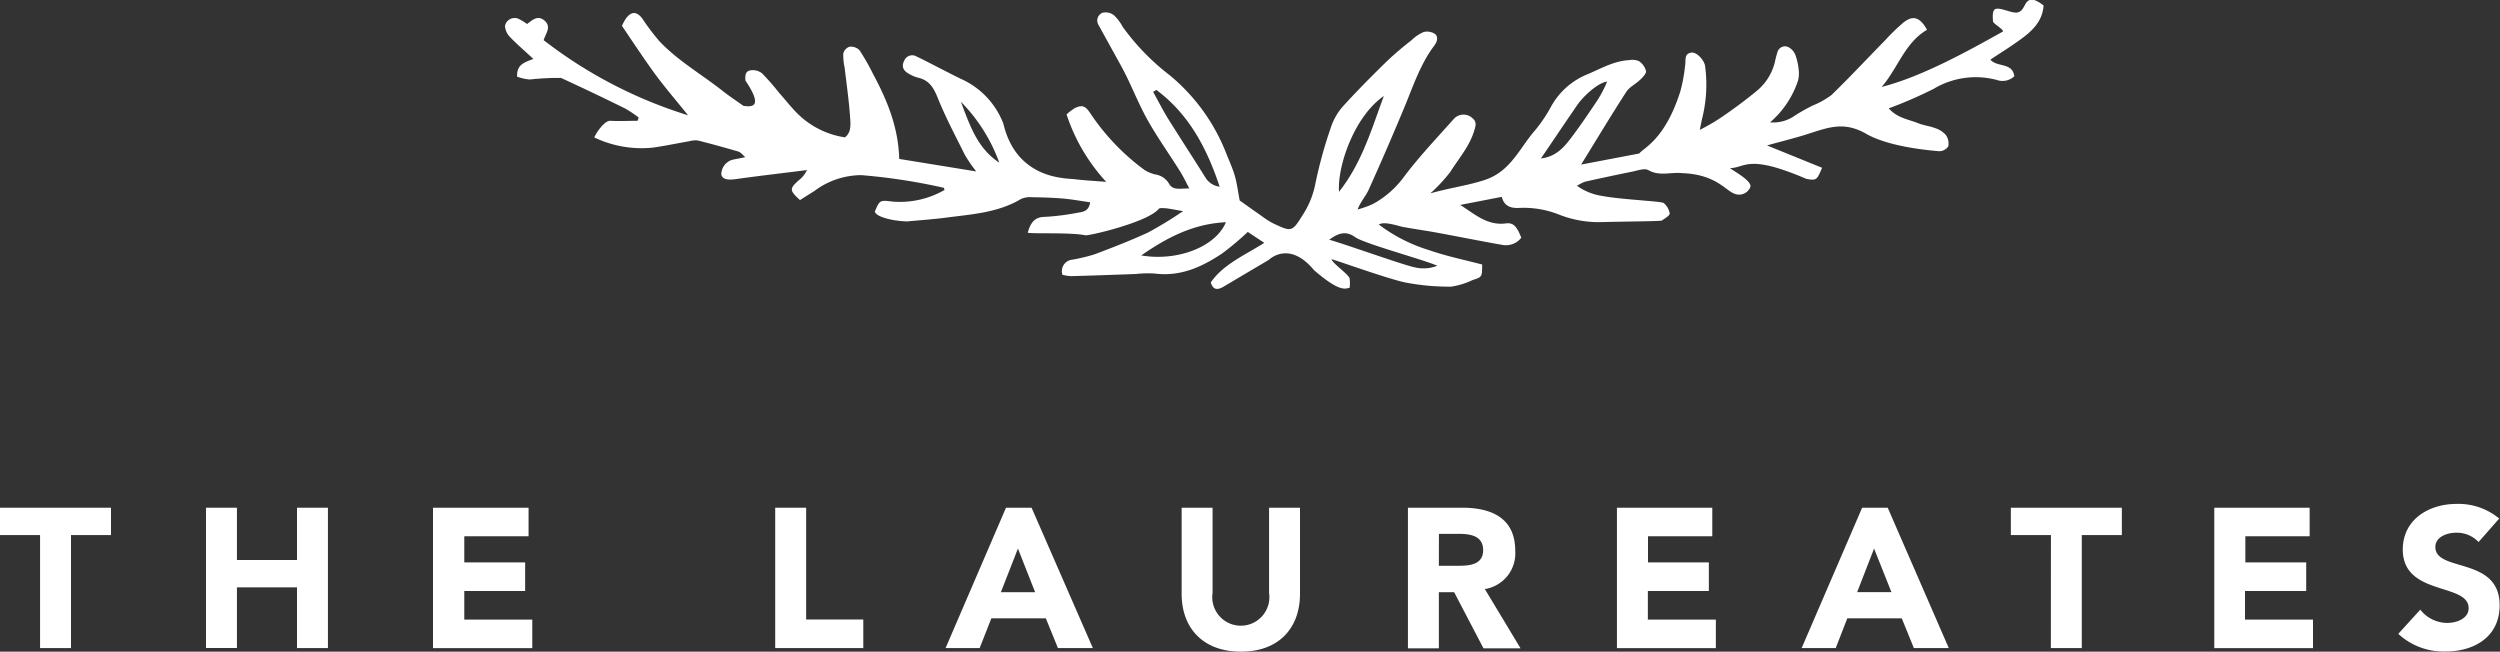<?xml version="1.0" encoding="UTF-8"?> <svg xmlns="http://www.w3.org/2000/svg" viewBox="0 0 350 91.23"><rect x="0" y="0" width="350" height="91.23" fill="#333333" stroke="none"/> <defs> <style>.cls-1{fill:#fff;}</style> </defs> <title> Artboard 59</title> <g id="the_laureates" data-name="the laureates"> <path class="cls-1" d="M5.61,74.91H0V71.08H15.54v3.83H9.94V90.73H5.61Z"></path> <path class="cls-1" d="M28.84,71.08h4.33V78.4h8.41V71.08h4.33V90.73H41.58V82.23H33.17v8.49H28.84Z"></path> <path class="cls-1" d="M60.62,71.08H74v4H65v3.66h8.52v4H65v4h9.52v4H60.62Z"></path> <path class="cls-1" d="M108.53,71.08h4.33V86.73h8v4H108.53Z"></path> <path class="cls-1" d="M140.84,71.08h3.58L153,90.73h-4.89l-1.69-4.16h-7.63l-1.64,4.16h-4.77Zm1.67,5.72-2.39,6.11h4.8Z"></path> <path class="cls-1" d="M182,83.15c0,4.64-2.83,8.08-8.27,8.08s-8.3-3.44-8.3-8.08V71.08h4.33V83a4,4,0,1,0,7.91,0V71.08H182Z"></path> <path class="cls-1" d="M197.11,71.08h7.61c4,0,7.41,1.39,7.41,6a5.06,5.06,0,0,1-4.25,5.39l5,8.3h-5.19l-4.11-7.86h-2.14v7.86h-4.33Zm4.33,8.13H204c1.58,0,3.64-.06,3.64-2.19,0-2-1.78-2.28-3.36-2.28h-2.83Z"></path> <path class="cls-1" d="M226.37,71.08h13.35v4h-9v3.66h8.52v4H230.7v4h9.52v4H226.37Z"></path> <path class="cls-1" d="M260.7,71.08h3.58l8.55,19.65h-4.89l-1.69-4.16h-7.63L257,90.73h-4.77Zm1.67,5.72L260,82.9h4.8Z"></path> <path class="cls-1" d="M287.13,74.91h-5.61V71.08h15.54v3.83h-5.61V90.73h-4.33Z"></path> <path class="cls-1" d="M310,71.08h13.35v4h-9v3.66h8.52v4H314.3v4h9.52v4H310Z"></path> <path class="cls-1" d="M347,75.88a4.19,4.19,0,0,0-3.14-1.3c-1.22,0-2.91.55-2.91,2,0,3.58,9,1.28,9,8.16,0,4.39-3.52,6.47-7.58,6.47a9.33,9.33,0,0,1-6.61-2.47l3.08-3.39a4.81,4.81,0,0,0,3.77,1.86c1.42,0,3-.67,3-2.06,0-3.61-9.22-1.66-9.22-8.22,0-4.19,3.64-6.38,7.5-6.38a8.89,8.89,0,0,1,6,2.05Z"></path> <path class="cls-1" d="M186.07,33.55c2.77.81,10.38,3.55,12,3.88a5.31,5.31,0,0,0,3.15-.22c-1.42-.71-10.21-3.09-11.48-4s-2.3-.63-3.62.33M139.9,22.77a23.5,23.5,0,0,0-5.38-8.53c1.22,3.18,2.25,6.48,5.38,8.53m75.85-.59c2.07-.24,3.21-1.55,4.24-2.92,1.29-1.71,2.49-3.49,3.68-5.27A16.51,16.51,0,0,0,225,11.42c-1.38.18-3.44,2.2-4.11,3.18-1.7,2.46-3.36,4.95-5.15,7.57m-22-8.73c-4.1,2.81-6.53,9.76-6.28,13.41,3.23-4.07,4.57-8.83,6.28-13.41M171.63,31.11c-4.58.22-8.25,2.15-11.86,4.65,5.07.87,10.43-1.21,11.86-4.65m-9.74-18.52-.45.27c.7,1.27,1.36,2.57,2.12,3.8,1.71,2.74,3.48,5.44,5.19,8.18a2.74,2.74,0,0,0,2,1.3C169,20.84,166.48,16,161.89,12.59M207.5,37c0,1.78,0,1.78-1.34,2.21a10.67,10.67,0,0,1-3,.92,32.38,32.38,0,0,1-6.4-.58c-2.56-.53-9.93-3.21-10.36-3.26.26.69,2.41,2.11,2.55,2.7a5.36,5.36,0,0,1,0,1.31c-.5,0-1.12.88-5-2.49-3.51-4.24-6.31-1.43-6.31-1.43s-4.17,2.46-6.25,3.7c-.82.5-1.53.64-1.88-.54C171.26,37,174.2,35.77,177,34l-2.31-1.53a40.26,40.26,0,0,1-3.57,3c-2.85,1.91-5.89,3.3-9.49,2.82a16,16,0,0,0-2.63.07c-3,.11-6.06.22-9.09.3a6.07,6.07,0,0,1-1.17-.19,1.62,1.62,0,0,1,1.41-2.12,24.9,24.9,0,0,0,3.08-.74c2.52-.95,5-1.91,7.48-3.05a54.79,54.79,0,0,0,4.92-3c-1.07-.18-1.76-.33-2.46-.41-.32,0-.8-.08-.95.1-1.58,1.88-9.78,3.79-10.28,3.69-2-.43-7.32-.18-8.06-.36.42-1.47,1-2.21,2.43-2.22a34.26,34.26,0,0,0,4.63-.59c.74-.11,1.5-.23,1.68-1.45-1.29-.18-2.57-.42-3.86-.53s-2.84-.16-4.26-.18a3.16,3.16,0,0,0-1.58.26c-3.19,1.9-6.79,2.12-10.33,2.58-1.86.25-3.74.37-5.61.55-2.36-.08-4.43-.73-4.5-1.4.68-1.57.69-1.61,2.46-1.38a12.49,12.49,0,0,0,7.3-1.63c-.07-.18-.08-.29-.12-.3a82.45,82.45,0,0,0-11.52-1.77A11,11,0,0,0,114,26.75c-.68.43-1.36.85-2,1.26-1.47-1.34-1.49-1.58-.22-2.73a4.08,4.08,0,0,0,1.2-1.47c-3.32.42-6.64.8-10,1.27-1.17.16-1.85,0-2-.65a2.17,2.17,0,0,1,1.36-2,8.39,8.39,0,0,1,1-.22l1-.21c-.42-.36-.65-.7-1-.79q-2.79-.82-5.62-1.54a3,3,0,0,0-1.17.09c-1.73.3-3.45.67-5.18.91a15.35,15.35,0,0,1-8.17-1.43c.19-.51,1.39-2.38,2.25-2.33,1.27.08,2.54,0,3.81,0l.16-.45a16.26,16.26,0,0,0-1.88-1.26q-4.45-2.2-9-4.29a36.11,36.11,0,0,0-4.38.22,7.2,7.2,0,0,1-1.76-.39c-.09-1.7,1-2,2.27-2.49-1.18-1.1-2.3-2.05-3.31-3.11a2.36,2.36,0,0,1-.66-1.53,1.38,1.38,0,0,1,1.84-1,7.91,7.91,0,0,1,1.25.75c.75-.56,1.51-1.31,2.47-.45s.16,1.73-.15,2.71A63.73,63.73,0,0,0,96.33,16.14c-1.7-2.12-3.34-4-4.83-6.06S88.6,5.87,87.07,3.62a6.77,6.77,0,0,1,.59-1.07c.76-1,1.51-.95,2.26.05a33.43,33.43,0,0,0,2.44,3.22c2.6,2.72,5.87,4.59,8.8,6.9.87.69,1.81,1.31,2.92,2.1,1.26.18,2.79.18.28-3.54-.06-.74,0-1.31.7-1.43a2.11,2.11,0,0,1,1.61.4A34.39,34.39,0,0,1,109.08,13c1,1.11,1.88,2.3,3,3.31a11.94,11.94,0,0,0,6.21,2.92c.91-.69.79-1.8.73-2.75-.16-2.36-.5-4.7-.77-7a8.39,8.39,0,0,1-.19-2,1.35,1.35,0,0,1,.88-.94,1.7,1.7,0,0,1,1.39.49,31.39,31.39,0,0,1,1.89,3.31c2,3.71,3.56,7.53,3.67,11.91L136.67,24a21.8,21.8,0,0,1-1.57-2.28c-1.32-2.66-2.72-5.29-3.81-8-.58-1.45-1.21-2.5-2.78-2.85a5.06,5.06,0,0,1-1.3-.56c-.83-.46-1-1.09-.61-1.83a1.19,1.19,0,0,1,1.7-.58c1,.45,5.65,2.9,6.36,3.2a11.27,11.27,0,0,1,5.81,6.21c1.87,7.89,8.83,7.63,10,7.78s2.62.23,4.4.37a25.71,25.71,0,0,1-5.55-9.44,7.33,7.33,0,0,1,1.12-.86c1.07-.54,1.52-.32,2.17.65a31.52,31.52,0,0,0,7.64,8,5,5,0,0,0,1.48.61,2.69,2.69,0,0,1,1.93,1.29c.54,1,1.62.65,2.84.68-.51-1-.87-1.73-1.32-2.45-1.5-2.4-3.16-4.71-4.54-7.18s-2.3-5-3.64-7.45l-3.22-5.84a1.17,1.17,0,0,1,.59-1.69,1.9,1.9,0,0,1,1.59.36,6.32,6.32,0,0,1,1.21,1.61,32.61,32.61,0,0,0,6.61,6.8,26.8,26.8,0,0,1,7.86,10.84c.42,1.06.9,2.1,1.22,3.18s.45,2.23.7,3.5c.91.65,2,1.42,3.07,2.17a11.32,11.32,0,0,0,1.55,1c2.64,1.25,2.7,1.27,4.21-1.16a12.21,12.21,0,0,0,1.74-4.26,63,63,0,0,1,2.2-8,8.39,8.39,0,0,1,1.7-2.95c2-2.2,4.09-4.3,6.21-6.37,1.06-1,2.25-2,3.4-2.89a5.43,5.43,0,0,1,1.66-1.12,2,2,0,0,1,1.61.27c.48.42.3,1.08-.12,1.64-1.92,2.55-2.91,5.55-4.11,8.46q-2.44,5.88-5.06,11.69c-.4.9-1.13,1.66-1.56,2.78a14.25,14.25,0,0,0,2.15-.77,13.29,13.29,0,0,0,4.35-3.81c2.14-2.85,4.62-5.45,7-8.13a1.83,1.83,0,0,1,2.56-.1c.71.57.46,1.17.2,2-.7,2.1-2.14,3.73-3.28,5.55a22.53,22.53,0,0,1-2.79,3c2.82-.79,5.23-1.09,7.63-1.88,3.56-1.18,4.8-4.33,6.89-6.78a20.16,20.16,0,0,0,2.39-3.51,10.19,10.19,0,0,1,5.23-4.56c1.84-.8,3.62-1.81,5.69-1.92a2.41,2.41,0,0,1,1.36.13,2.41,2.41,0,0,1,1,1.38c.06.36-.45.89-.81,1.23-.61.59-1.48,1-1.93,1.67-2.12,3.28-4.13,6.62-6.34,10.21l8.13-1.55c.65-.82,3.59-1.93,5.74-8.64a22.28,22.28,0,0,0,.69-3.73c.13-.66-.2-1.63.91-1.76.69-.08,1.72,1,1.88,1.85a19.62,19.62,0,0,1-.46,7.58c-.06.32-.13.64-.28,1.39A27.85,27.85,0,0,0,241,16.42c1.73-1.18,3.42-2.43,5-3.74a7.51,7.51,0,0,0,2.5-4.06,11.43,11.43,0,0,1,.36-1.37,1.09,1.09,0,0,1,1.5-.66,2.1,2.1,0,0,1,1,1.12,8.39,8.39,0,0,1,.46,2.1,3.85,3.85,0,0,1-.11,1.51,13.16,13.16,0,0,1-3.9,5.81,5.24,5.24,0,0,0,3.55-1,27.83,27.83,0,0,1,2.43-1.36,11.62,11.62,0,0,0,2.62-1.47c2.57-2.49,5-5.11,7.52-7.67a27.06,27.06,0,0,1,2.62-2.53c1.3-1,2.29-.66,3.23,1.07-3.14,1.85-4.09,5.41-6.35,8,5.62-1.43,12.05-5,17-7.77,0-.35-1.39-1.09-1.41-1.41-.17-2.09.28-2,2.22-1.42,1.11.33,1.64.34,2.21-.81s1.32-1,2.65,0c-.14,2.22-1.6,3.59-3.27,4.79-1.36,1-2.78,1.86-4.18,2.8,1,1.12,3.06.35,3.36,2.32a2.4,2.4,0,0,1-2.44.53,11.45,11.45,0,0,0-8.86,1.24,62.08,62.08,0,0,1-6.28,2.73c1.17,1.35,2.74,1.53,4.11,2.08.75.3,1.58.39,2.33.67a3.53,3.53,0,0,1,1.53.95,2.09,2.09,0,0,1,.36,1.62,1.53,1.53,0,0,1-1.27.68c-1.2-.1-7-.58-10.21-2.43s-5.46-.84-8.48.11c-1.67.52-3.38.94-5.42,1.51l7.71,3.13c-.73,1.74-.78,1.79-2.18,1.56-8.28-3.56-8.54-1.54-10.68-1.52-.06.14,3.31,1.82,2.78,2.74a1.69,1.69,0,0,1-2.25.82c-1.2-.45-2.6-2.69-7.26-2.85-1.56-.18-3.15.48-4.72-.42-.56-.32-1.58.08-2.37.23-2.18.44-4.36.91-6.53,1.39a6.79,6.79,0,0,0-1.1.57,8.06,8.06,0,0,0,3.51,1.42c2.63.51,8.39.74,8.64,1a2.47,2.47,0,0,1,.83,1.45c0,.32-.69.69-1.1,1-.14.1-6,.14-8.7.22a15.17,15.17,0,0,1-5.55-1,13.48,13.48,0,0,0-5.55-1c-1.27.1-2.28-.19-2.61-1.54l-5.82,1.13c2,1.26,3.77,2.92,6.36,2.59,1.12-.15,1.57.45,2.19,2a2.72,2.72,0,0,1-2.68,1c-3.05-.53-6.09-1.15-9.14-1.71-1.58-.29-3.18-.51-4.76-.8-.51-.09-2.62-.85-3.36-.33a22.6,22.6,0,0,0,7,3.57c2.41.84,4.92,1.36,7.37,2"></path> </g> </svg> 
